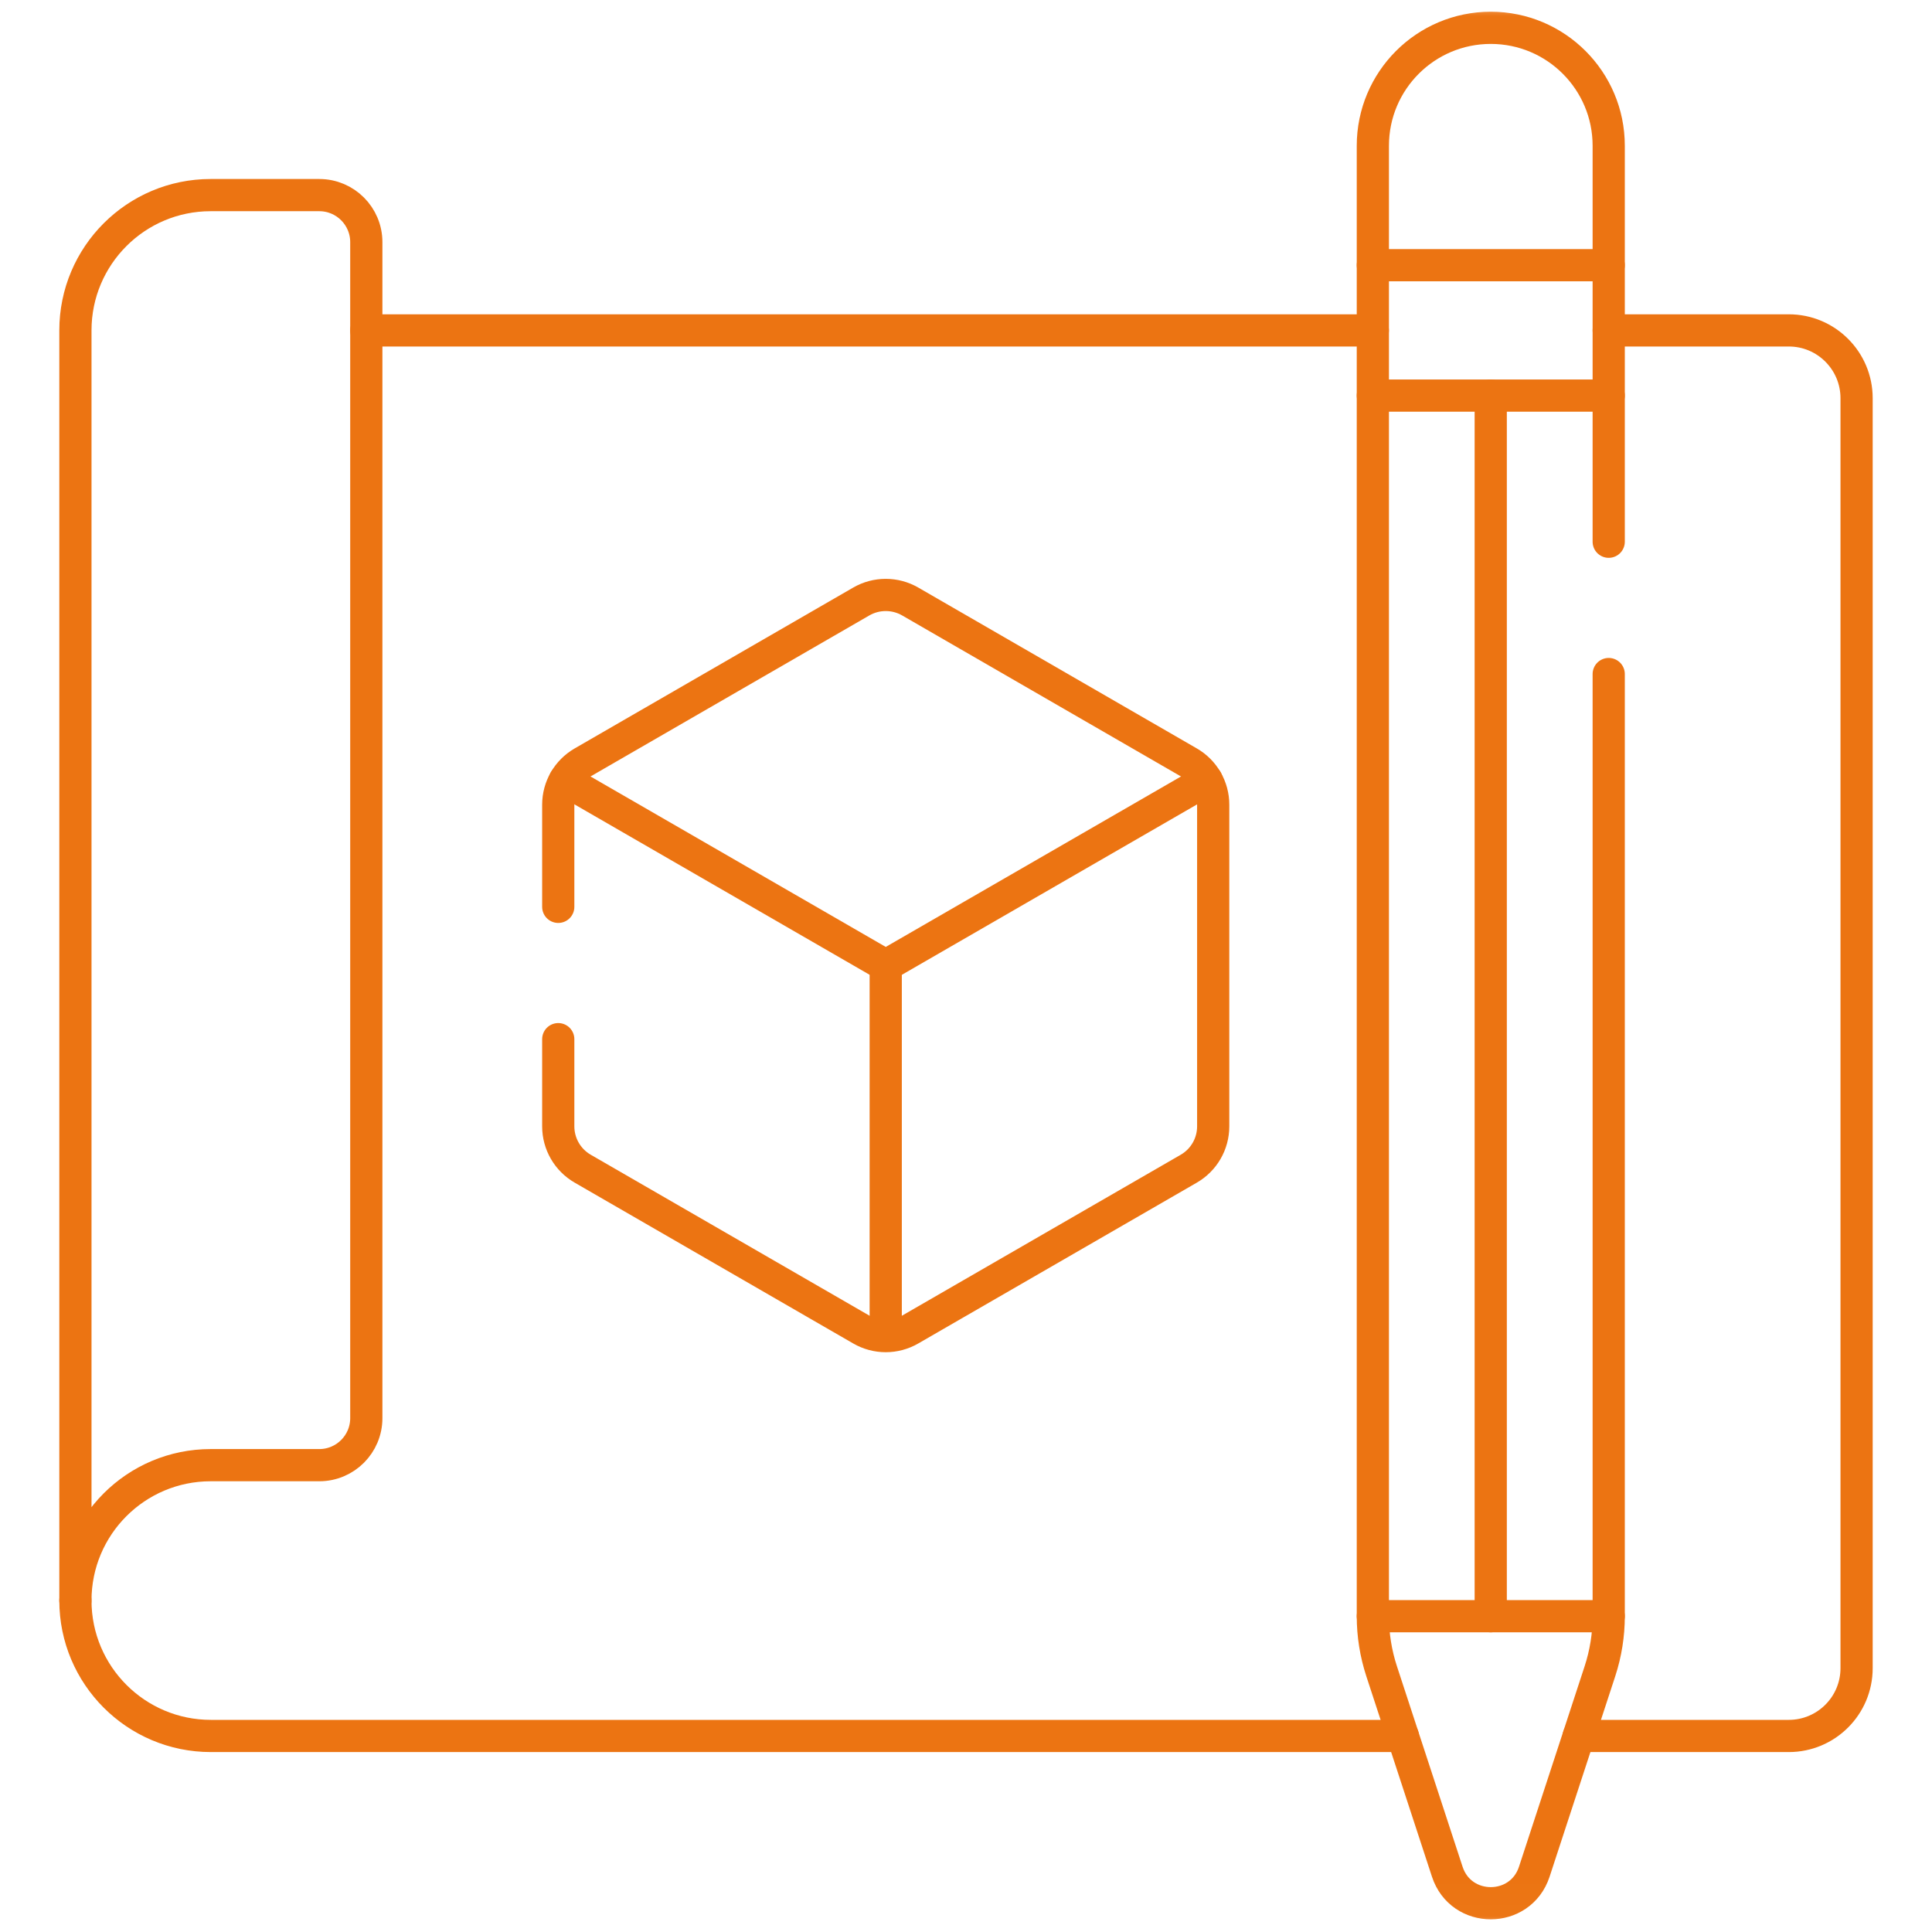 <svg width="60" height="60" viewBox="0 0 60 60" fill="none" xmlns="http://www.w3.org/2000/svg">
<g clip-path="url(#clip0_3137_82545)">
<path d="M46.296 12.285V50.193" stroke="#EC7412" stroke-miterlimit="10" stroke-linecap="round" stroke-linejoin="round"/>
<path d="M27.507 29.985V41.477" stroke="#EC7412" stroke-miterlimit="10" stroke-linecap="round" stroke-linejoin="round"/>
<mask id="mask0_3137_82545" style="mask-type:luminance" maskUnits="userSpaceOnUse" x="0" y="-1" width="60" height="61">
<path d="M0 -0.015H60V59.985H0V-0.015Z" fill="white"/>
</mask>
<g mask="url(#mask0_3137_82545)">
<path d="M2.342 10.261V49.704C2.342 47.383 4.223 45.502 6.543 45.502H9.915C10.722 45.502 11.376 44.848 11.376 44.041V7.52C11.376 6.713 10.722 6.059 9.915 6.059H6.543C4.223 6.059 2.342 7.94 2.342 10.261Z" stroke="#EC7412" stroke-miterlimit="10" stroke-linecap="round" stroke-linejoin="round"/>
<path d="M49.029 53.912H55.553C56.715 53.912 57.658 52.969 57.658 51.806V12.366C57.658 11.204 56.715 10.261 55.553 10.261H49.96" stroke="#EC7412" stroke-miterlimit="10" stroke-linecap="round" stroke-linejoin="round"/>
<path d="M42.634 10.261H11.375" stroke="#EC7412" stroke-miterlimit="10" stroke-linecap="round" stroke-linejoin="round"/>
<path d="M2.342 49.704V49.705C2.342 52.028 4.225 53.912 6.549 53.912H43.566" stroke="#EC7412" stroke-miterlimit="10" stroke-linecap="round" stroke-linejoin="round"/>
<path d="M49.96 16.824V4.527C49.96 2.504 48.32 0.864 46.297 0.864C44.274 0.864 42.635 2.504 42.635 4.527V50.193C42.635 50.773 42.727 51.349 42.907 51.9L44.946 58.127C45.373 59.433 47.221 59.433 47.649 58.127L49.688 51.9C49.868 51.349 49.96 50.773 49.96 50.193V20.933" stroke="#EC7412" stroke-miterlimit="10" stroke-linecap="round" stroke-linejoin="round"/>
<path d="M49.96 8.236H42.635" stroke="#EC7412" stroke-miterlimit="10" stroke-linecap="round" stroke-linejoin="round"/>
<path d="M42.635 12.285H49.96" stroke="#EC7412" stroke-miterlimit="10" stroke-linecap="round" stroke-linejoin="round"/>
<path d="M42.635 50.193H49.96" stroke="#EC7412" stroke-miterlimit="10" stroke-linecap="round" stroke-linejoin="round"/>
<path d="M17.337 32.272V34.98C17.337 35.523 17.627 36.024 18.097 36.295L26.748 41.29C27.218 41.562 27.797 41.562 28.267 41.29L36.918 36.295C37.388 36.024 37.677 35.523 37.677 34.98V24.99C37.677 24.448 37.388 23.947 36.918 23.676L28.267 18.68C27.797 18.409 27.218 18.409 26.748 18.68L18.097 23.676C17.627 23.947 17.337 24.448 17.337 24.99V28.163" stroke="#EC7412" stroke-miterlimit="10" stroke-linecap="round" stroke-linejoin="round"/>
<path d="M17.542 24.231L27.508 29.985L37.475 24.231" stroke="#EC7412" stroke-miterlimit="10" stroke-linecap="round" stroke-linejoin="round"/>
</g>
</g>
<defs>
<clipPath id="clip0_3137_82545">
<rect width="60" height="60" fill="white"/>
</clipPath>
</defs>
</svg>
